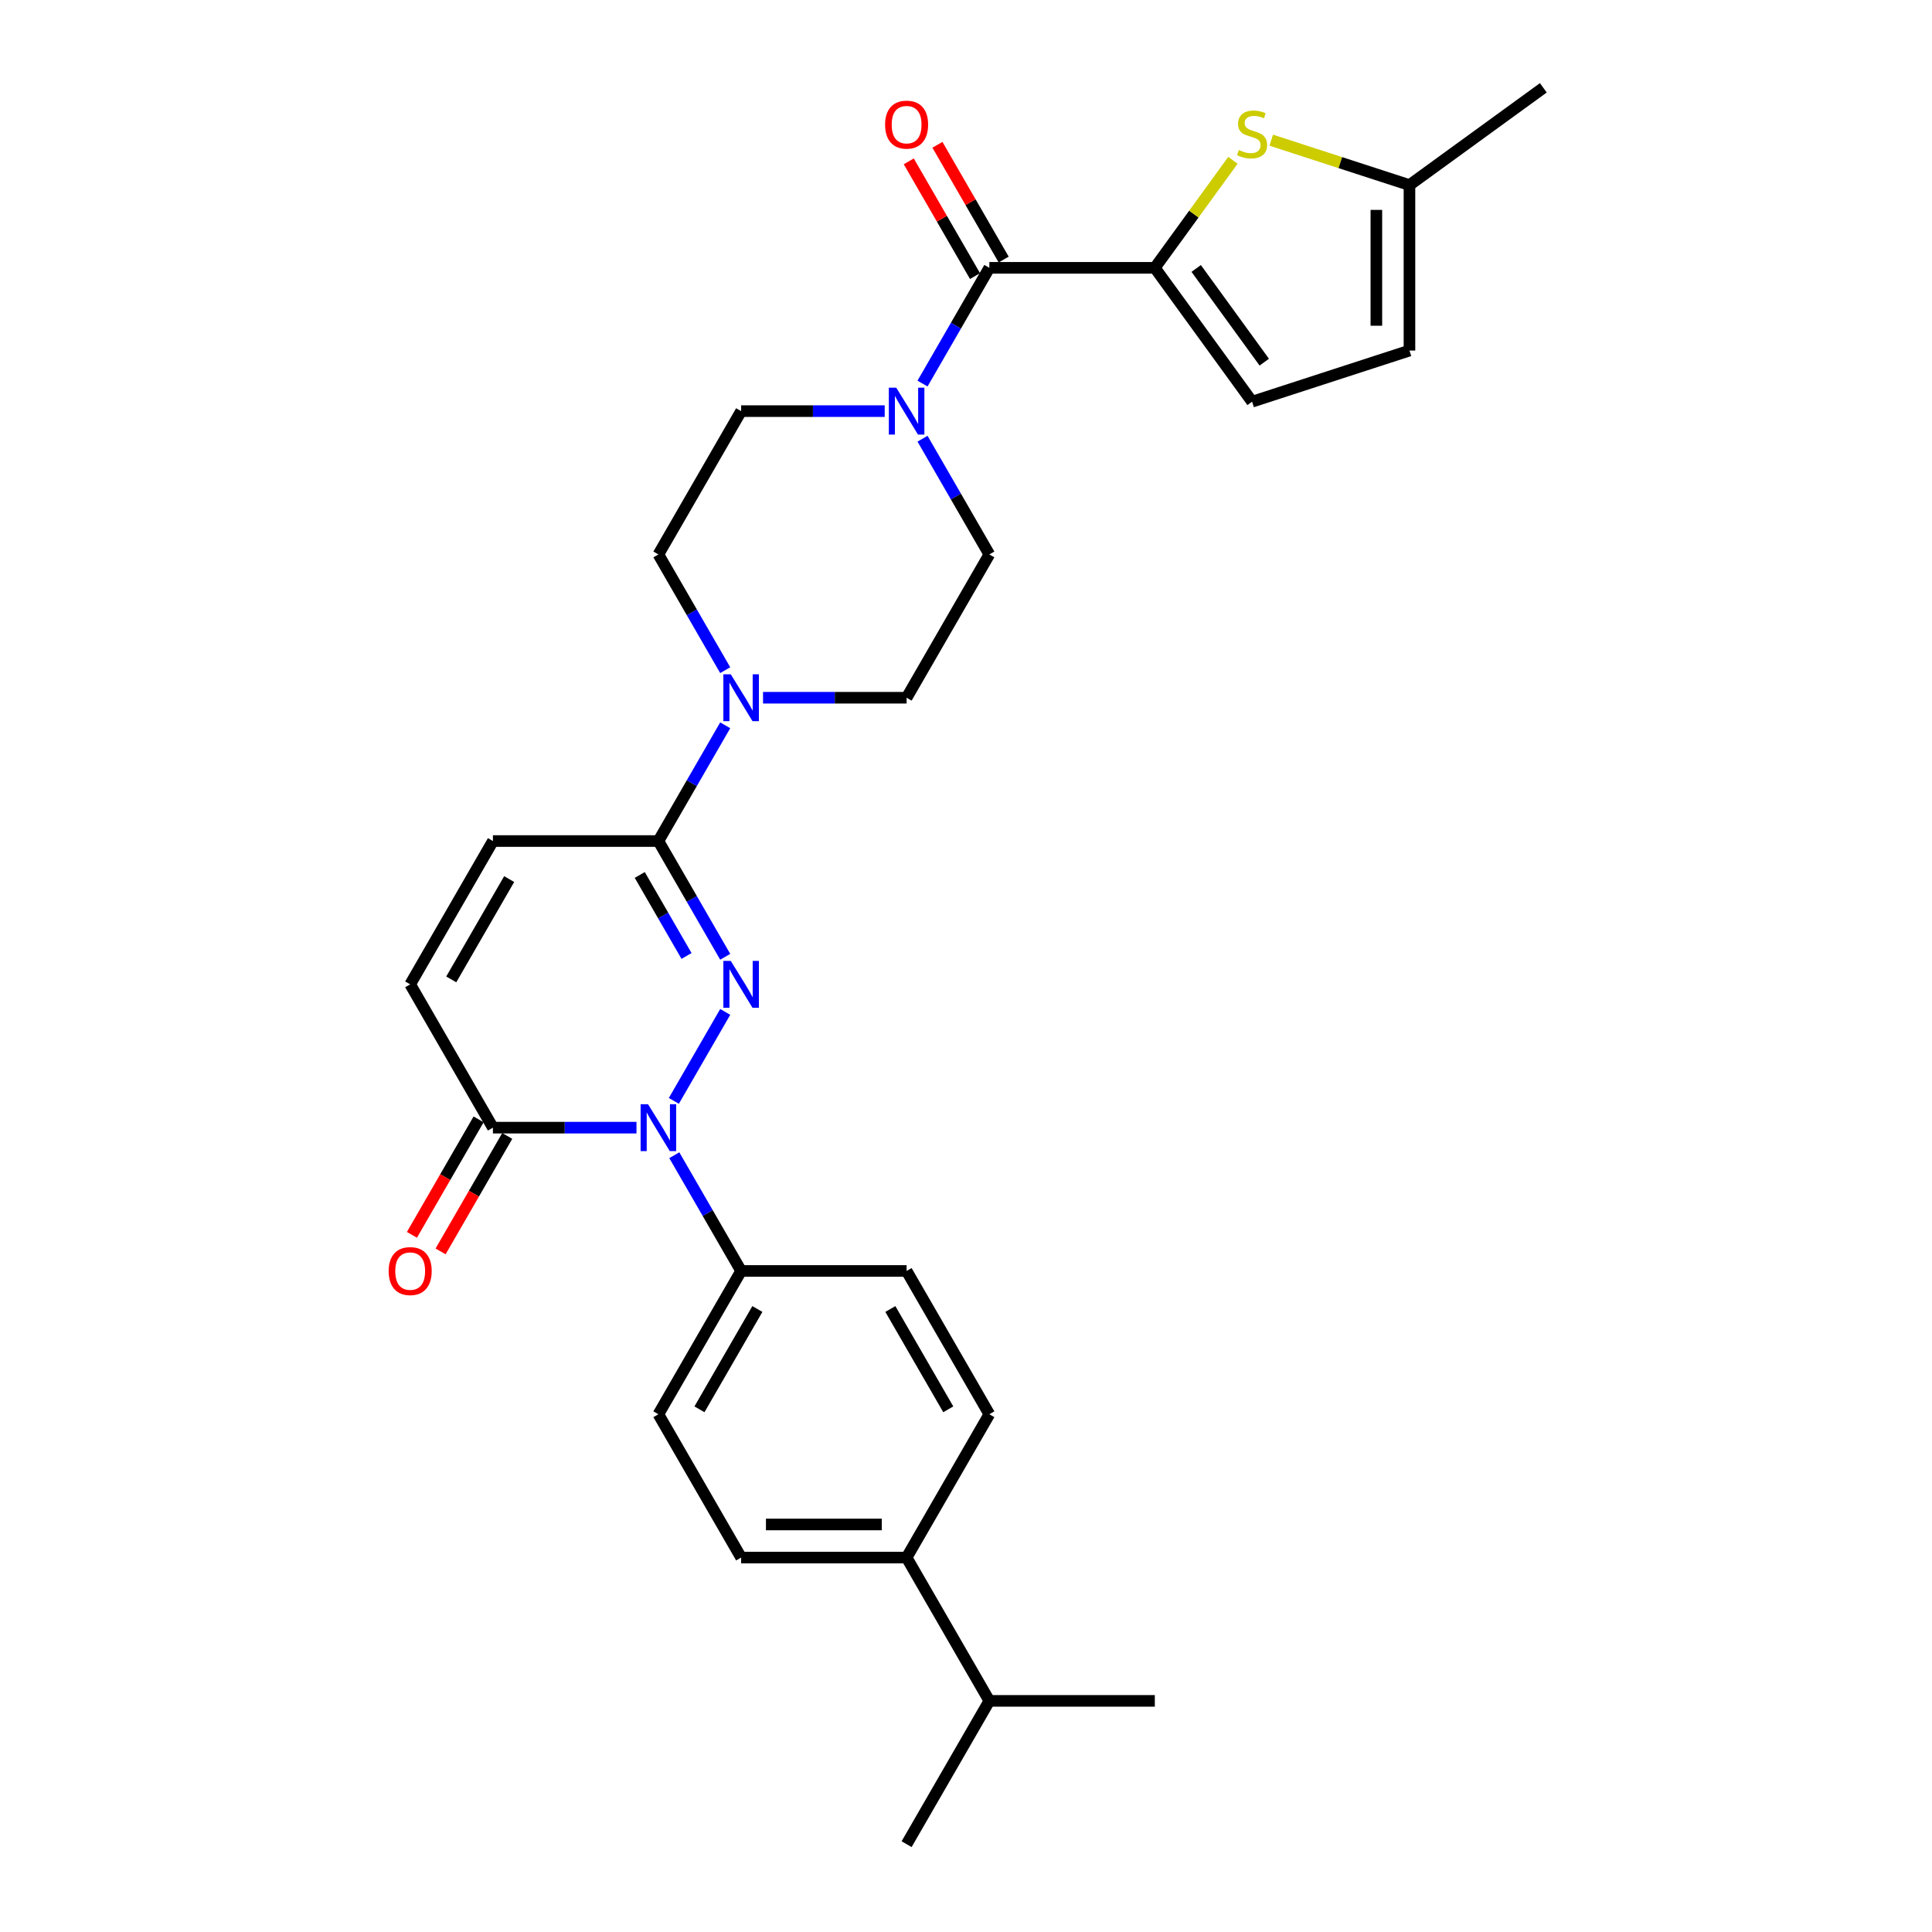 <?xml version='1.0' encoding='iso-8859-1'?>
<svg version='1.1' baseProfile='full'
              xmlns='http://www.w3.org/2000/svg'
                      xmlns:rdkit='http://www.rdkit.org/xml'
                      xmlns:xlink='http://www.w3.org/1999/xlink'
                  xml:space='preserve'
width='1000px' height='1000px' viewBox='0 0 1000 1000'>
<!-- END OF HEADER -->
<rect style='opacity:1.0;fill:#FFFFFF;stroke:none' width='1000' height='1000' x='0' y='0'> </rect>
<path class='bond-0' d='M 375.37,523.766 L 348.784,569.814' style='fill:none;fill-rule:evenodd;stroke:#0000FF;stroke-width:6px;stroke-linecap:butt;stroke-linejoin:miter;stroke-opacity:1' />
<path class='bond-1' d='M 375.37,495.228 L 358.077,465.275' style='fill:none;fill-rule:evenodd;stroke:#0000FF;stroke-width:6px;stroke-linecap:butt;stroke-linejoin:miter;stroke-opacity:1' />
<path class='bond-1' d='M 358.077,465.275 L 340.783,435.322' style='fill:none;fill-rule:evenodd;stroke:#000000;stroke-width:6px;stroke-linecap:butt;stroke-linejoin:miter;stroke-opacity:1' />
<path class='bond-1' d='M 355.347,494.807 L 343.242,473.84' style='fill:none;fill-rule:evenodd;stroke:#0000FF;stroke-width:6px;stroke-linecap:butt;stroke-linejoin:miter;stroke-opacity:1' />
<path class='bond-1' d='M 343.242,473.84 L 331.136,452.873' style='fill:none;fill-rule:evenodd;stroke:#000000;stroke-width:6px;stroke-linecap:butt;stroke-linejoin:miter;stroke-opacity:1' />
<path class='bond-4' d='M 329.443,583.672 L 292.289,583.672' style='fill:none;fill-rule:evenodd;stroke:#0000FF;stroke-width:6px;stroke-linecap:butt;stroke-linejoin:miter;stroke-opacity:1' />
<path class='bond-4' d='M 292.289,583.672 L 255.134,583.672' style='fill:none;fill-rule:evenodd;stroke:#000000;stroke-width:6px;stroke-linecap:butt;stroke-linejoin:miter;stroke-opacity:1' />
<path class='bond-12' d='M 349.022,597.941 L 366.315,627.894' style='fill:none;fill-rule:evenodd;stroke:#0000FF;stroke-width:6px;stroke-linecap:butt;stroke-linejoin:miter;stroke-opacity:1' />
<path class='bond-12' d='M 366.315,627.894 L 383.608,657.846' style='fill:none;fill-rule:evenodd;stroke:#000000;stroke-width:6px;stroke-linecap:butt;stroke-linejoin:miter;stroke-opacity:1' />
<path class='bond-6' d='M 340.783,435.322 L 358.077,405.369' style='fill:none;fill-rule:evenodd;stroke:#000000;stroke-width:6px;stroke-linecap:butt;stroke-linejoin:miter;stroke-opacity:1' />
<path class='bond-6' d='M 358.077,405.369 L 375.37,375.417' style='fill:none;fill-rule:evenodd;stroke:#0000FF;stroke-width:6px;stroke-linecap:butt;stroke-linejoin:miter;stroke-opacity:1' />
<path class='bond-8' d='M 340.783,435.322 L 255.134,435.322' style='fill:none;fill-rule:evenodd;stroke:#000000;stroke-width:6px;stroke-linecap:butt;stroke-linejoin:miter;stroke-opacity:1' />
<path class='bond-2' d='M 597.732,138.623 L 512.083,138.623' style='fill:none;fill-rule:evenodd;stroke:#000000;stroke-width:6px;stroke-linecap:butt;stroke-linejoin:miter;stroke-opacity:1' />
<path class='bond-5' d='M 597.732,138.623 L 617.945,110.803' style='fill:none;fill-rule:evenodd;stroke:#000000;stroke-width:6px;stroke-linecap:butt;stroke-linejoin:miter;stroke-opacity:1' />
<path class='bond-5' d='M 617.945,110.803 L 638.158,82.982' style='fill:none;fill-rule:evenodd;stroke:#CCCC00;stroke-width:6px;stroke-linecap:butt;stroke-linejoin:miter;stroke-opacity:1' />
<path class='bond-9' d='M 597.732,138.623 L 648.076,207.915' style='fill:none;fill-rule:evenodd;stroke:#000000;stroke-width:6px;stroke-linecap:butt;stroke-linejoin:miter;stroke-opacity:1' />
<path class='bond-9' d='M 619.142,138.948 L 654.383,187.452' style='fill:none;fill-rule:evenodd;stroke:#000000;stroke-width:6px;stroke-linecap:butt;stroke-linejoin:miter;stroke-opacity:1' />
<path class='bond-3' d='M 512.083,138.623 L 494.789,168.576' style='fill:none;fill-rule:evenodd;stroke:#000000;stroke-width:6px;stroke-linecap:butt;stroke-linejoin:miter;stroke-opacity:1' />
<path class='bond-3' d='M 494.789,168.576 L 477.496,198.529' style='fill:none;fill-rule:evenodd;stroke:#0000FF;stroke-width:6px;stroke-linecap:butt;stroke-linejoin:miter;stroke-opacity:1' />
<path class='bond-18' d='M 519.5,134.34 L 502.355,104.645' style='fill:none;fill-rule:evenodd;stroke:#000000;stroke-width:6px;stroke-linecap:butt;stroke-linejoin:miter;stroke-opacity:1' />
<path class='bond-18' d='M 502.355,104.645 L 485.21,74.949' style='fill:none;fill-rule:evenodd;stroke:#FF0000;stroke-width:6px;stroke-linecap:butt;stroke-linejoin:miter;stroke-opacity:1' />
<path class='bond-18' d='M 504.665,142.905 L 487.52,113.21' style='fill:none;fill-rule:evenodd;stroke:#000000;stroke-width:6px;stroke-linecap:butt;stroke-linejoin:miter;stroke-opacity:1' />
<path class='bond-18' d='M 487.52,113.21 L 470.375,83.514' style='fill:none;fill-rule:evenodd;stroke:#FF0000;stroke-width:6px;stroke-linecap:butt;stroke-linejoin:miter;stroke-opacity:1' />
<path class='bond-19' d='M 247.716,579.389 L 230.463,609.273' style='fill:none;fill-rule:evenodd;stroke:#000000;stroke-width:6px;stroke-linecap:butt;stroke-linejoin:miter;stroke-opacity:1' />
<path class='bond-19' d='M 230.463,609.273 L 213.209,639.158' style='fill:none;fill-rule:evenodd;stroke:#FF0000;stroke-width:6px;stroke-linecap:butt;stroke-linejoin:miter;stroke-opacity:1' />
<path class='bond-19' d='M 262.551,587.954 L 245.298,617.838' style='fill:none;fill-rule:evenodd;stroke:#000000;stroke-width:6px;stroke-linecap:butt;stroke-linejoin:miter;stroke-opacity:1' />
<path class='bond-19' d='M 245.298,617.838 L 228.044,647.723' style='fill:none;fill-rule:evenodd;stroke:#FF0000;stroke-width:6px;stroke-linecap:butt;stroke-linejoin:miter;stroke-opacity:1' />
<path class='bond-29' d='M 255.134,583.672 L 212.309,509.497' style='fill:none;fill-rule:evenodd;stroke:#000000;stroke-width:6px;stroke-linecap:butt;stroke-linejoin:miter;stroke-opacity:1' />
<path class='bond-11' d='M 657.994,72.554 L 693.764,84.176' style='fill:none;fill-rule:evenodd;stroke:#CCCC00;stroke-width:6px;stroke-linecap:butt;stroke-linejoin:miter;stroke-opacity:1' />
<path class='bond-11' d='M 693.764,84.176 L 729.534,95.798' style='fill:none;fill-rule:evenodd;stroke:#000000;stroke-width:6px;stroke-linecap:butt;stroke-linejoin:miter;stroke-opacity:1' />
<path class='bond-14' d='M 394.948,361.147 L 432.103,361.147' style='fill:none;fill-rule:evenodd;stroke:#0000FF;stroke-width:6px;stroke-linecap:butt;stroke-linejoin:miter;stroke-opacity:1' />
<path class='bond-14' d='M 432.103,361.147 L 469.258,361.147' style='fill:none;fill-rule:evenodd;stroke:#000000;stroke-width:6px;stroke-linecap:butt;stroke-linejoin:miter;stroke-opacity:1' />
<path class='bond-15' d='M 375.37,346.878 L 358.077,316.925' style='fill:none;fill-rule:evenodd;stroke:#0000FF;stroke-width:6px;stroke-linecap:butt;stroke-linejoin:miter;stroke-opacity:1' />
<path class='bond-15' d='M 358.077,316.925 L 340.783,286.973' style='fill:none;fill-rule:evenodd;stroke:#000000;stroke-width:6px;stroke-linecap:butt;stroke-linejoin:miter;stroke-opacity:1' />
<path class='bond-7' d='M 457.918,212.798 L 420.763,212.798' style='fill:none;fill-rule:evenodd;stroke:#0000FF;stroke-width:6px;stroke-linecap:butt;stroke-linejoin:miter;stroke-opacity:1' />
<path class='bond-7' d='M 420.763,212.798 L 383.608,212.798' style='fill:none;fill-rule:evenodd;stroke:#000000;stroke-width:6px;stroke-linecap:butt;stroke-linejoin:miter;stroke-opacity:1' />
<path class='bond-30' d='M 477.496,227.067 L 494.789,257.02' style='fill:none;fill-rule:evenodd;stroke:#0000FF;stroke-width:6px;stroke-linecap:butt;stroke-linejoin:miter;stroke-opacity:1' />
<path class='bond-30' d='M 494.789,257.02 L 512.083,286.973' style='fill:none;fill-rule:evenodd;stroke:#000000;stroke-width:6px;stroke-linecap:butt;stroke-linejoin:miter;stroke-opacity:1' />
<path class='bond-10' d='M 255.134,435.322 L 212.309,509.497' style='fill:none;fill-rule:evenodd;stroke:#000000;stroke-width:6px;stroke-linecap:butt;stroke-linejoin:miter;stroke-opacity:1' />
<path class='bond-10' d='M 263.545,455.013 L 233.568,506.936' style='fill:none;fill-rule:evenodd;stroke:#000000;stroke-width:6px;stroke-linecap:butt;stroke-linejoin:miter;stroke-opacity:1' />
<path class='bond-13' d='M 648.076,207.915 L 729.534,181.448' style='fill:none;fill-rule:evenodd;stroke:#000000;stroke-width:6px;stroke-linecap:butt;stroke-linejoin:miter;stroke-opacity:1' />
<path class='bond-26' d='M 729.534,95.798 L 798.826,45.455' style='fill:none;fill-rule:evenodd;stroke:#000000;stroke-width:6px;stroke-linecap:butt;stroke-linejoin:miter;stroke-opacity:1' />
<path class='bond-32' d='M 729.534,95.798 L 729.534,181.448' style='fill:none;fill-rule:evenodd;stroke:#000000;stroke-width:6px;stroke-linecap:butt;stroke-linejoin:miter;stroke-opacity:1' />
<path class='bond-32' d='M 712.404,108.646 L 712.404,168.6' style='fill:none;fill-rule:evenodd;stroke:#000000;stroke-width:6px;stroke-linecap:butt;stroke-linejoin:miter;stroke-opacity:1' />
<path class='bond-21' d='M 383.608,657.846 L 469.258,657.846' style='fill:none;fill-rule:evenodd;stroke:#000000;stroke-width:6px;stroke-linecap:butt;stroke-linejoin:miter;stroke-opacity:1' />
<path class='bond-22' d='M 383.608,657.846 L 340.783,732.021' style='fill:none;fill-rule:evenodd;stroke:#000000;stroke-width:6px;stroke-linecap:butt;stroke-linejoin:miter;stroke-opacity:1' />
<path class='bond-22' d='M 392.019,677.538 L 362.042,729.46' style='fill:none;fill-rule:evenodd;stroke:#000000;stroke-width:6px;stroke-linecap:butt;stroke-linejoin:miter;stroke-opacity:1' />
<path class='bond-17' d='M 469.258,361.147 L 512.083,286.973' style='fill:none;fill-rule:evenodd;stroke:#000000;stroke-width:6px;stroke-linecap:butt;stroke-linejoin:miter;stroke-opacity:1' />
<path class='bond-16' d='M 340.783,286.973 L 383.608,212.798' style='fill:none;fill-rule:evenodd;stroke:#000000;stroke-width:6px;stroke-linecap:butt;stroke-linejoin:miter;stroke-opacity:1' />
<path class='bond-20' d='M 469.258,806.196 L 383.608,806.196' style='fill:none;fill-rule:evenodd;stroke:#000000;stroke-width:6px;stroke-linecap:butt;stroke-linejoin:miter;stroke-opacity:1' />
<path class='bond-20' d='M 456.41,789.066 L 396.456,789.066' style='fill:none;fill-rule:evenodd;stroke:#000000;stroke-width:6px;stroke-linecap:butt;stroke-linejoin:miter;stroke-opacity:1' />
<path class='bond-25' d='M 469.258,806.196 L 512.083,880.371' style='fill:none;fill-rule:evenodd;stroke:#000000;stroke-width:6px;stroke-linecap:butt;stroke-linejoin:miter;stroke-opacity:1' />
<path class='bond-31' d='M 469.258,806.196 L 512.083,732.021' style='fill:none;fill-rule:evenodd;stroke:#000000;stroke-width:6px;stroke-linecap:butt;stroke-linejoin:miter;stroke-opacity:1' />
<path class='bond-24' d='M 469.258,657.846 L 512.083,732.021' style='fill:none;fill-rule:evenodd;stroke:#000000;stroke-width:6px;stroke-linecap:butt;stroke-linejoin:miter;stroke-opacity:1' />
<path class='bond-24' d='M 460.847,677.538 L 490.824,729.46' style='fill:none;fill-rule:evenodd;stroke:#000000;stroke-width:6px;stroke-linecap:butt;stroke-linejoin:miter;stroke-opacity:1' />
<path class='bond-23' d='M 340.783,732.021 L 383.608,806.196' style='fill:none;fill-rule:evenodd;stroke:#000000;stroke-width:6px;stroke-linecap:butt;stroke-linejoin:miter;stroke-opacity:1' />
<path class='bond-27' d='M 512.083,880.371 L 469.258,954.545' style='fill:none;fill-rule:evenodd;stroke:#000000;stroke-width:6px;stroke-linecap:butt;stroke-linejoin:miter;stroke-opacity:1' />
<path class='bond-28' d='M 512.083,880.371 L 597.732,880.371' style='fill:none;fill-rule:evenodd;stroke:#000000;stroke-width:6px;stroke-linecap:butt;stroke-linejoin:miter;stroke-opacity:1' />
<path  class='atom-0' d='M 378.247 497.369
L 386.195 510.216
Q 386.983 511.484, 388.25 513.779
Q 389.518 516.075, 389.587 516.212
L 389.587 497.369
L 392.807 497.369
L 392.807 521.625
L 389.484 521.625
L 380.953 507.578
Q 379.96 505.934, 378.897 504.05
Q 377.87 502.165, 377.561 501.583
L 377.561 521.625
L 374.409 521.625
L 374.409 497.369
L 378.247 497.369
' fill='#0000FF'/>
<path  class='atom-1' d='M 335.422 571.544
L 343.37 584.391
Q 344.158 585.659, 345.426 587.954
Q 346.693 590.249, 346.762 590.387
L 346.762 571.544
L 349.982 571.544
L 349.982 595.8
L 346.659 595.8
L 338.128 581.753
Q 337.135 580.109, 336.073 578.224
Q 335.045 576.34, 334.736 575.758
L 334.736 595.8
L 331.585 595.8
L 331.585 571.544
L 335.422 571.544
' fill='#0000FF'/>
<path  class='atom-6' d='M 641.224 77.656
Q 641.498 77.759, 642.629 78.239
Q 643.759 78.718, 644.993 79.026
Q 646.26 79.301, 647.493 79.301
Q 649.789 79.301, 651.125 78.204
Q 652.461 77.074, 652.461 75.121
Q 652.461 73.785, 651.776 72.963
Q 651.125 72.14, 650.097 71.695
Q 649.069 71.249, 647.356 70.736
Q 645.198 70.085, 643.896 69.468
Q 642.629 68.851, 641.704 67.549
Q 640.813 66.248, 640.813 64.055
Q 640.813 61.006, 642.868 59.121
Q 644.958 57.237, 649.069 57.237
Q 651.879 57.237, 655.065 58.573
L 654.277 61.211
Q 651.365 60.012, 649.172 60.012
Q 646.808 60.012, 645.506 61.006
Q 644.205 61.965, 644.239 63.644
Q 644.239 64.946, 644.89 65.734
Q 645.575 66.522, 646.534 66.967
Q 647.528 67.412, 649.172 67.926
Q 651.365 68.612, 652.667 69.297
Q 653.969 69.982, 654.894 71.386
Q 655.853 72.757, 655.853 75.121
Q 655.853 78.478, 653.592 80.294
Q 651.365 82.076, 647.631 82.076
Q 645.472 82.076, 643.828 81.596
Q 642.217 81.151, 640.299 80.363
L 641.224 77.656
' fill='#CCCC00'/>
<path  class='atom-7' d='M 378.247 349.019
L 386.195 361.867
Q 386.983 363.134, 388.25 365.43
Q 389.518 367.725, 389.587 367.862
L 389.587 349.019
L 392.807 349.019
L 392.807 373.275
L 389.484 373.275
L 380.953 359.229
Q 379.96 357.584, 378.897 355.7
Q 377.87 353.816, 377.561 353.233
L 377.561 373.275
L 374.409 373.275
L 374.409 349.019
L 378.247 349.019
' fill='#0000FF'/>
<path  class='atom-8' d='M 463.896 200.67
L 471.844 213.517
Q 472.632 214.785, 473.9 217.08
Q 475.168 219.376, 475.236 219.513
L 475.236 200.67
L 478.457 200.67
L 478.457 224.926
L 475.133 224.926
L 466.603 210.879
Q 465.609 209.235, 464.547 207.35
Q 463.519 205.466, 463.211 204.884
L 463.211 224.926
L 460.059 224.926
L 460.059 200.67
L 463.896 200.67
' fill='#0000FF'/>
<path  class='atom-19' d='M 458.123 64.517
Q 458.123 58.693, 461.001 55.438
Q 463.879 52.183, 469.258 52.183
Q 474.637 52.183, 477.514 55.438
Q 480.392 58.693, 480.392 64.517
Q 480.392 70.409, 477.48 73.767
Q 474.568 77.09, 469.258 77.09
Q 463.913 77.09, 461.001 73.767
Q 458.123 70.444, 458.123 64.517
M 469.258 74.349
Q 472.958 74.349, 474.945 71.883
Q 476.966 69.382, 476.966 64.517
Q 476.966 59.755, 474.945 57.356
Q 472.958 54.924, 469.258 54.924
Q 465.558 54.924, 463.536 57.322
Q 461.549 59.72, 461.549 64.517
Q 461.549 69.416, 463.536 71.883
Q 465.558 74.349, 469.258 74.349
' fill='#FF0000'/>
<path  class='atom-20' d='M 201.174 657.915
Q 201.174 652.091, 204.052 648.836
Q 206.93 645.581, 212.309 645.581
Q 217.688 645.581, 220.566 648.836
Q 223.443 652.091, 223.443 657.915
Q 223.443 663.808, 220.531 667.165
Q 217.619 670.488, 212.309 670.488
Q 206.964 670.488, 204.052 667.165
Q 201.174 663.842, 201.174 657.915
M 212.309 667.747
Q 216.009 667.747, 217.996 665.281
Q 220.017 662.78, 220.017 657.915
Q 220.017 653.153, 217.996 650.755
Q 216.009 648.322, 212.309 648.322
Q 208.609 648.322, 206.587 650.72
Q 204.6 653.119, 204.6 657.915
Q 204.6 662.814, 206.587 665.281
Q 208.609 667.747, 212.309 667.747
' fill='#FF0000'/>
</svg>
